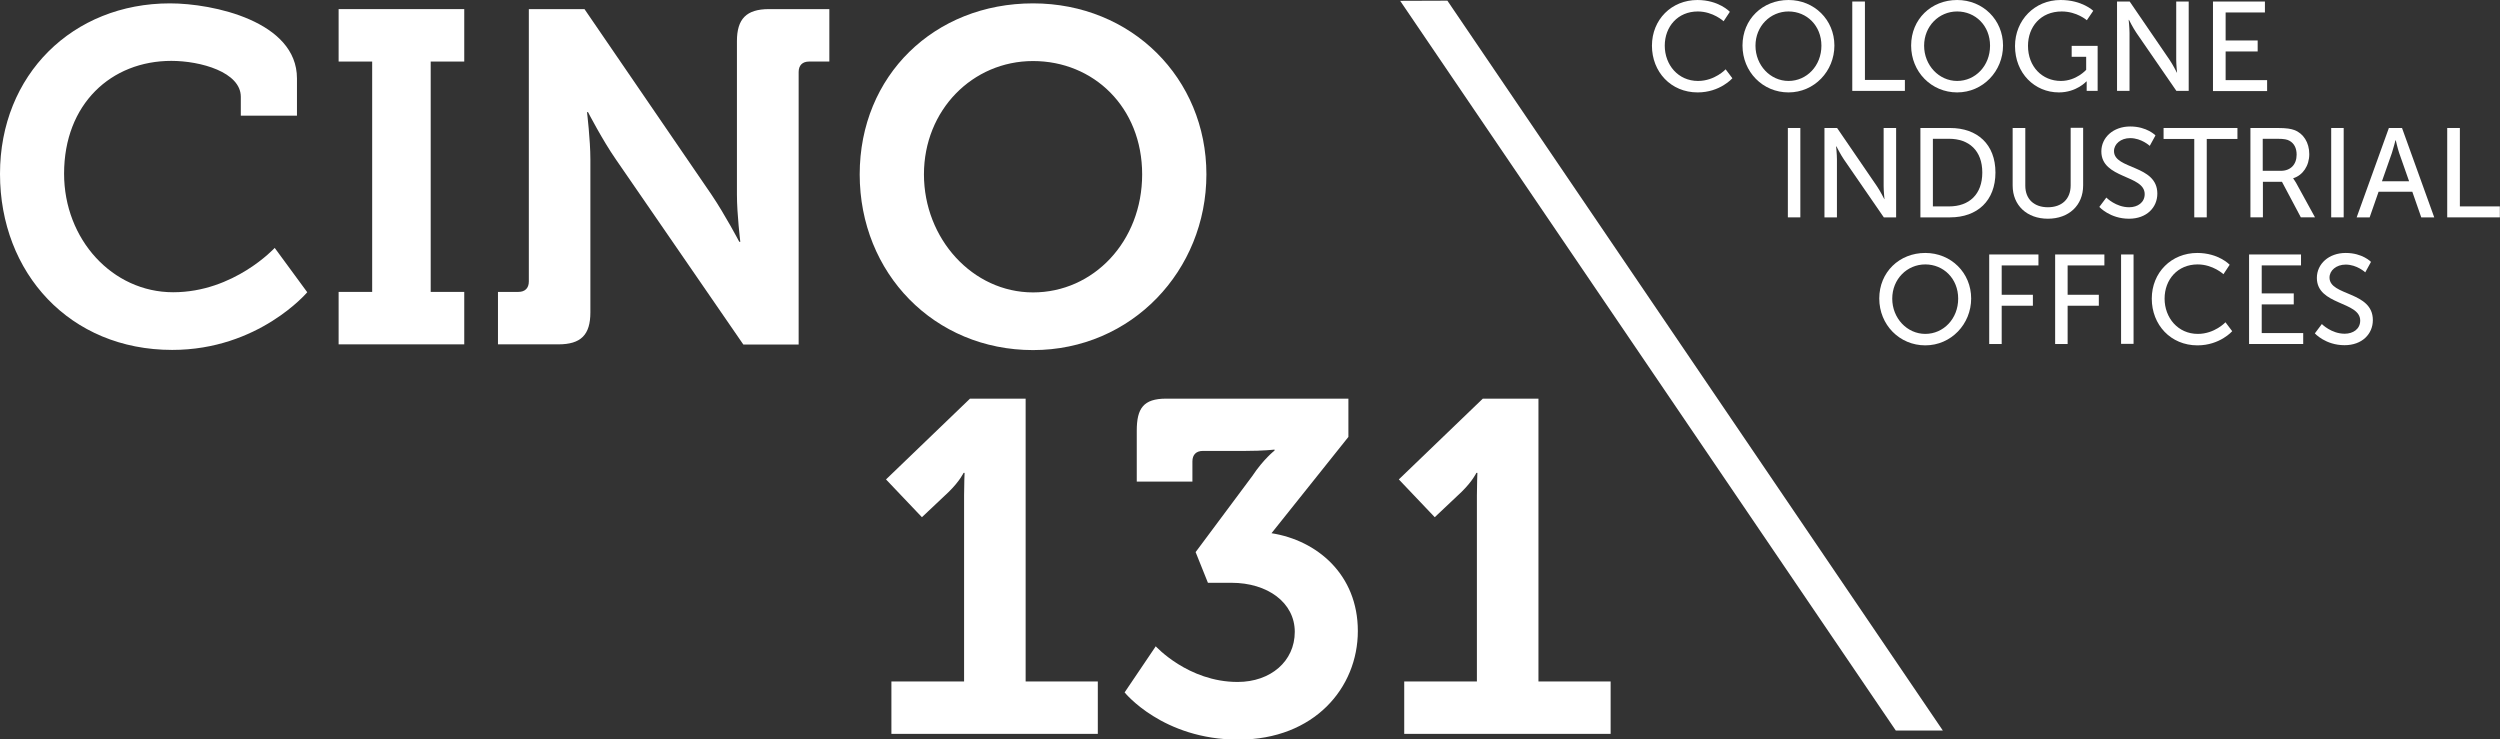 <svg xmlns="http://www.w3.org/2000/svg" id="uuid-5d8084c5-1497-4dea-afc6-6838c05aa432" viewBox="0 0 148.25 43.85"><rect x="0" y="0" width="148.25" height="43.85" fill="#333333" stroke="none"/><defs><style>.uuid-3ef3e300-c82c-40ff-bae4-9b9c939c911d{fill:#fff;stroke-width:0px;}</style></defs><path class="uuid-3ef3e300-c82c-40ff-bae4-9b9c939c911d" d="m10.08.2c2.55,0,7.53,1.06,7.53,4.45v2.21h-3.33v-1.12c0-1.46-2.38-2.13-4.12-2.13-3.56,0-6.36,2.55-6.36,6.69,0,3.89,2.86,7.03,6.47,7.03s6.02-2.63,6.02-2.63l1.93,2.63s-2.88,3.42-8.01,3.42C4.14,20.75,0,16.19,0,10.31S4.31.2,10.08.2Z"></path><path class="uuid-3ef3e300-c82c-40ff-bae4-9b9c939c911d" d="m20.08,17.31h1.99V3.65h-1.99V.54h7.45v3.11h-1.99v13.66h1.99v3.11h-7.45v-3.11Z"></path><path class="uuid-3ef3e300-c82c-40ff-bae4-9b9c939c911d" d="m29.54,17.31h1.2c.39,0,.62-.22.62-.62V.54h3.3l7.53,11c.78,1.15,1.65,2.8,1.65,2.8h.06s-.2-1.65-.2-2.8V2.44c0-1.32.56-1.9,1.9-1.9h3.58v3.11h-1.2c-.39,0-.62.22-.62.62v16.16h-3.28l-7.56-10.98c-.78-1.12-1.65-2.8-1.65-2.8h-.06s.2,1.65.2,2.8v9.07c0,1.34-.56,1.9-1.9,1.9h-3.58v-3.11Z"></path><path class="uuid-3ef3e300-c82c-40ff-bae4-9b9c939c911d" d="m61.26.2c5.85,0,10.28,4.45,10.28,10.14s-4.42,10.42-10.28,10.42-10.28-4.56-10.28-10.42S55.41.2,61.26.2Zm0,17.14c3.58,0,6.47-3.02,6.47-7s-2.88-6.72-6.47-6.72-6.47,2.91-6.47,6.72,2.88,7,6.47,7Z"></path><path class="uuid-3ef3e300-c82c-40ff-bae4-9b9c939c911d" d="m52.89,40.41h4.28v-11.03c0-.67.03-1.34.03-1.34h-.06s-.22.48-.87,1.12l-1.6,1.51-2.13-2.24,4.98-4.79h3.3v16.77h4.28v3.11h-12.24v-3.11Z"></path><path class="uuid-3ef3e300-c82c-40ff-bae4-9b9c939c911d" d="m68.52,38.31s1.93,2.13,4.87,2.13c1.96,0,3.39-1.23,3.39-2.97s-1.62-2.91-3.75-2.91h-1.4l-.73-1.82,3.36-4.51c.67-1.01,1.32-1.51,1.32-1.51v-.06s-.62.08-1.76.08h-2.49c-.39,0-.62.22-.62.62v1.2h-3.3v-3.02c0-1.32.39-1.9,1.74-1.9h10.81v2.27l-4.56,5.71c2.69.42,5.12,2.44,5.12,5.8s-2.58,6.44-7.08,6.44-6.75-2.8-6.75-2.8l1.85-2.74Z"></path><path class="uuid-3ef3e300-c82c-40ff-bae4-9b9c939c911d" d="m83.3,40.41h4.28v-11.03c0-.67.03-1.34.03-1.34h-.06s-.22.48-.87,1.12l-1.6,1.51-2.13-2.24,4.98-4.79h3.3v16.77h4.28v3.11h-12.24v-3.11Z"></path><path class="uuid-3ef3e300-c82c-40ff-bae4-9b9c939c911d" d="m100.65,0c1.28,0,1.93.7,1.93.7l-.37.56s-.62-.58-1.53-.58c-1.19,0-1.96.9-1.96,2.03s.79,2.09,1.97,2.09c1,0,1.64-.69,1.64-.69l.4.53s-.73.84-2.06.84c-1.59,0-2.71-1.22-2.71-2.77s1.16-2.71,2.7-2.71Z"></path><path class="uuid-3ef3e300-c82c-40ff-bae4-9b9c939c911d" d="m106.06,0c1.53,0,2.72,1.18,2.72,2.7s-1.19,2.78-2.72,2.78-2.73-1.22-2.73-2.78,1.19-2.7,2.73-2.7Zm0,4.8c1.08,0,1.95-.9,1.95-2.09s-.87-2.03-1.95-2.03-1.96.87-1.96,2.03.88,2.09,1.96,2.09Z"></path><path class="uuid-3ef3e300-c82c-40ff-bae4-9b9c939c911d" d="m109.85.09h.74v4.65h2.37v.65h-3.12V.09Z"></path><path class="uuid-3ef3e300-c82c-40ff-bae4-9b9c939c911d" d="m116.06,0c1.53,0,2.72,1.18,2.72,2.7s-1.19,2.78-2.72,2.78-2.73-1.22-2.73-2.78,1.19-2.7,2.73-2.7Zm0,4.8c1.08,0,1.95-.9,1.95-2.09s-.87-2.03-1.95-2.03-1.96.87-1.96,2.03.88,2.09,1.96,2.09Z"></path><path class="uuid-3ef3e300-c82c-40ff-bae4-9b9c939c911d" d="m122.2,0c1.27,0,1.93.64,1.93.64l-.38.56s-.59-.52-1.49-.52c-1.25,0-2,.91-2,2.04,0,1.23.84,2.08,1.95,2.08.92,0,1.5-.66,1.5-.66v-.77h-.86v-.65h1.54v2.67h-.65v-.33c0-.11,0-.23,0-.23h-.02s-.58.65-1.63.65c-1.43,0-2.6-1.13-2.6-2.75,0-1.53,1.16-2.73,2.7-2.73Z"></path><path class="uuid-3ef3e300-c82c-40ff-bae4-9b9c939c911d" d="m125.55.09h.74l2.36,3.45c.2.29.44.77.44.77h.01s-.05-.47-.05-.77V.09h.74v5.3h-.73l-2.37-3.44c-.2-.29-.44-.77-.44-.77h-.02s.05.47.05.77v3.44h-.74V.09Z"></path><path class="uuid-3ef3e300-c82c-40ff-bae4-9b9c939c911d" d="m131.23.09h3.08v.65h-2.33v1.66h1.9v.65h-1.9v1.7h2.46v.65h-3.21V.09Z"></path><path class="uuid-3ef3e300-c82c-40ff-bae4-9b9c939c911d" d="m106.02,7.59h.74v5.3h-.74v-5.3Z"></path><path class="uuid-3ef3e300-c82c-40ff-bae4-9b9c939c911d" d="m108.2,7.59h.74l2.36,3.45c.2.29.44.77.44.77h.01s-.05-.47-.05-.77v-3.45h.74v5.3h-.73l-2.37-3.44c-.2-.29-.44-.77-.44-.77h-.02s.05.47.05.77v3.44h-.74v-5.3Z"></path><path class="uuid-3ef3e300-c82c-40ff-bae4-9b9c939c911d" d="m113.88,7.59h1.76c1.62,0,2.69.97,2.69,2.64s-1.07,2.66-2.69,2.66h-1.76v-5.3Zm1.7,4.65c1.19,0,1.97-.71,1.97-2.01s-.79-2-1.97-2h-.96v4.01h.96Z"></path><path class="uuid-3ef3e300-c82c-40ff-bae4-9b9c939c911d" d="m119.36,7.59h.74v3.42c0,.81.53,1.28,1.34,1.28s1.35-.47,1.35-1.3v-3.41h.74v3.42c0,1.18-.85,1.97-2.09,1.97s-2.09-.79-2.09-1.97v-3.42Z"></path><path class="uuid-3ef3e300-c82c-40ff-bae4-9b9c939c911d" d="m124.91,11.72s.56.57,1.35.57c.5,0,.92-.28.92-.78,0-1.15-2.57-.9-2.57-2.53,0-.83.71-1.48,1.71-1.48s1.5.53,1.5.53l-.34.62s-.49-.46-1.16-.46c-.56,0-.96.35-.96.77,0,1.1,2.57.8,2.57,2.52,0,.82-.63,1.49-1.68,1.49-1.13,0-1.76-.7-1.76-.7l.42-.56Z"></path><path class="uuid-3ef3e300-c82c-40ff-bae4-9b9c939c911d" d="m130.12,8.24h-1.82v-.65h4.38v.65h-1.82v4.65h-.74v-4.65Z"></path><path class="uuid-3ef3e300-c82c-40ff-bae4-9b9c939c911d" d="m133.44,7.59h1.62c.55,0,.79.05.99.12.54.2.89.74.89,1.43s-.38,1.25-.95,1.43v.02s.06.07.16.24l1.13,2.06h-.84l-1.12-2.11h-1.13v2.11h-.74v-5.3Zm1.81,2.54c.58,0,.94-.37.94-.96,0-.39-.15-.67-.42-.82-.14-.08-.32-.12-.73-.12h-.86v1.9h1.07Z"></path><path class="uuid-3ef3e300-c82c-40ff-bae4-9b9c939c911d" d="m138.24,7.59h.74v5.3h-.74v-5.3Z"></path><path class="uuid-3ef3e300-c82c-40ff-bae4-9b9c939c911d" d="m143.05,11.37h-2l-.53,1.52h-.77l1.91-5.3h.78l1.91,5.3h-.77l-.53-1.52Zm-1-3.05s-.12.48-.21.75l-.59,1.68h1.61l-.59-1.68c-.09-.27-.2-.75-.2-.75h-.02Z"></path><path class="uuid-3ef3e300-c82c-40ff-bae4-9b9c939c911d" d="m145.13,7.59h.74v4.65h2.37v.65h-3.12v-5.3Z"></path><path class="uuid-3ef3e300-c82c-40ff-bae4-9b9c939c911d" d="m114.17,15c1.53,0,2.72,1.18,2.72,2.7s-1.19,2.78-2.72,2.78-2.73-1.22-2.73-2.78,1.19-2.7,2.73-2.7Zm0,4.8c1.08,0,1.95-.9,1.95-2.09s-.87-2.03-1.95-2.03-1.96.87-1.96,2.03.88,2.09,1.96,2.09Z"></path><path class="uuid-3ef3e300-c82c-40ff-bae4-9b9c939c911d" d="m117.96,15.09h2.92v.65h-2.18v1.74h1.85v.65h-1.85v2.27h-.74v-5.3Z"></path><path class="uuid-3ef3e300-c82c-40ff-bae4-9b9c939c911d" d="m121.87,15.09h2.92v.65h-2.18v1.74h1.85v.65h-1.85v2.27h-.74v-5.3Z"></path><path class="uuid-3ef3e300-c82c-40ff-bae4-9b9c939c911d" d="m125.78,15.09h.74v5.3h-.74v-5.3Z"></path><path class="uuid-3ef3e300-c82c-40ff-bae4-9b9c939c911d" d="m130.29,15c1.28,0,1.93.7,1.93.7l-.37.56s-.62-.58-1.53-.58c-1.19,0-1.96.9-1.96,2.03s.79,2.09,1.97,2.09c1,0,1.64-.69,1.64-.69l.4.53s-.73.84-2.06.84c-1.59,0-2.71-1.22-2.71-2.77s1.16-2.71,2.7-2.71Z"></path><path class="uuid-3ef3e300-c82c-40ff-bae4-9b9c939c911d" d="m133.37,15.09h3.08v.65h-2.33v1.66h1.9v.65h-1.9v1.7h2.46v.65h-3.21v-5.3Z"></path><path class="uuid-3ef3e300-c82c-40ff-bae4-9b9c939c911d" d="m137.69,19.22s.56.57,1.35.57c.5,0,.92-.28.92-.78,0-1.15-2.57-.9-2.57-2.53,0-.83.71-1.48,1.71-1.48s1.5.53,1.5.53l-.34.62s-.49-.46-1.16-.46c-.56,0-.96.35-.96.77,0,1.1,2.57.8,2.57,2.52,0,.82-.63,1.49-1.68,1.49-1.13,0-1.76-.7-1.76-.7l.42-.56Z"></path><polygon class="uuid-3ef3e300-c82c-40ff-bae4-9b9c939c911d" points="83.03 .05 112.42 43.32 115.21 43.32 85.83 .04 83.03 .05"></polygon></svg>